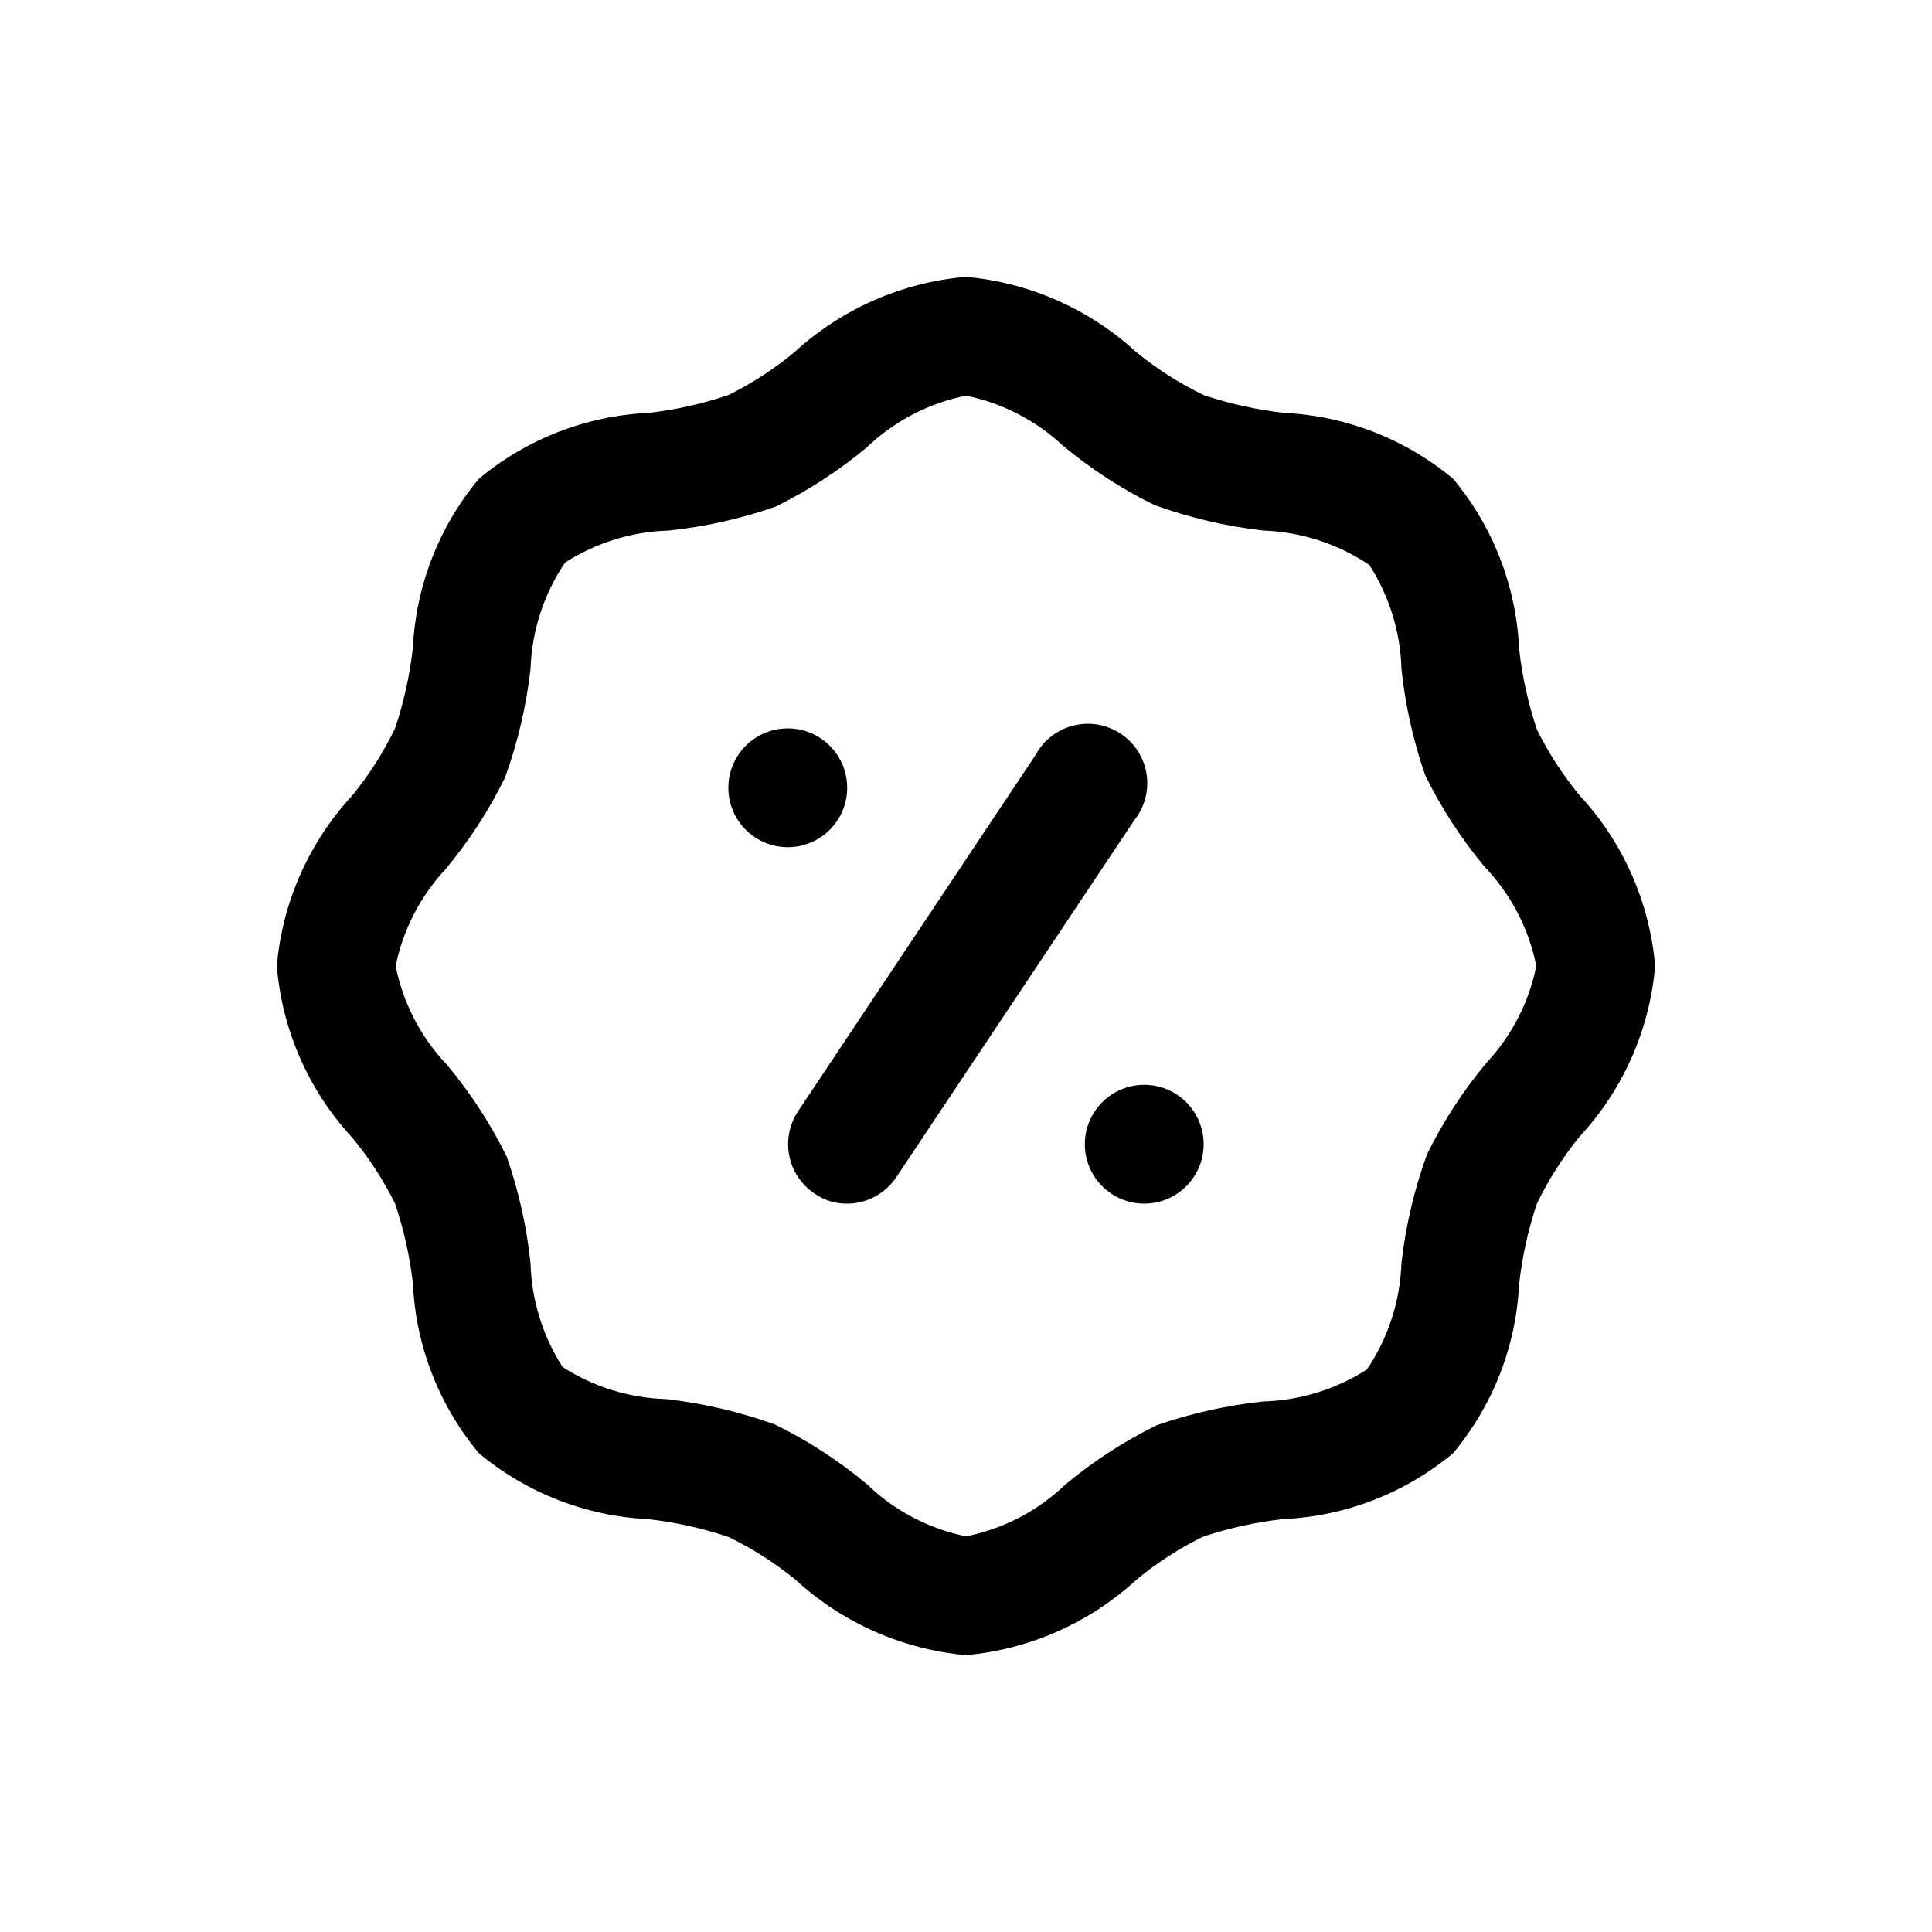 <?xml version="1.0" encoding="UTF-8"?>
<!-- Uploaded to: SVG Repo, www.svgrepo.com, Generator: SVG Repo Mixer Tools -->
<svg fill="#000000" width="800px" height="800px" version="1.1" viewBox="144 144 512 512" xmlns="http://www.w3.org/2000/svg">
 <g>
  <path d="m400 582.63c-16.852-1.52-32.73-8.547-45.188-19.996-5.465-4.461-11.438-8.266-17.789-11.336-6.949-2.328-14.129-3.914-21.414-4.723-16.406-0.809-32.102-6.945-44.711-17.473-10.594-12.695-16.734-28.512-17.477-45.031-0.832-7.176-2.414-14.25-4.723-21.094-3.094-6.246-6.894-12.109-11.336-17.477-11.574-12.5-18.613-28.523-19.996-45.5 1.449-16.867 8.484-32.77 19.996-45.188 4.461-5.465 8.266-11.438 11.336-17.789 2.328-6.949 3.914-14.129 4.723-21.414 0.809-16.406 6.945-32.102 17.477-44.711 12.691-10.594 28.512-16.734 45.027-17.477 7.18-0.832 14.25-2.414 21.098-4.723 6.242-3.094 12.105-6.894 17.477-11.336 12.539-11.512 28.539-18.543 45.5-19.996 16.848 1.52 32.727 8.547 45.184 19.996 5.469 4.461 11.438 8.266 17.793 11.336 6.949 2.328 14.125 3.914 21.41 4.723 16.406 0.809 32.105 6.945 44.715 17.477 10.594 12.691 16.73 28.512 17.473 45.027 0.809 7.285 2.394 14.461 4.723 21.41 3.094 6.246 6.898 12.109 11.336 17.477 11.512 12.418 18.547 28.32 19.996 45.188-1.449 16.867-8.484 32.77-19.996 45.184-4.461 5.469-8.266 11.438-11.336 17.793-2.328 6.949-3.914 14.125-4.723 21.41-0.809 16.406-6.945 32.105-17.473 44.715-12.695 10.594-28.512 16.73-45.031 17.473-7.285 0.809-14.461 2.394-21.41 4.723-6.242 3.094-12.109 6.898-17.477 11.336-12.457 11.449-28.336 18.477-45.184 19.996zm0-333.77c-9.891 1.977-19.008 6.727-26.293 13.699-7.426 6.195-15.566 11.48-24.246 15.742-9.125 3.16-18.582 5.273-28.184 6.297-9.785 0.27-19.312 3.211-27.551 8.504-5.629 8.352-8.793 18.117-9.133 28.18-1.117 9.836-3.387 19.508-6.769 28.812-4.262 8.684-9.547 16.82-15.742 24.246-6.695 7.168-11.273 16.051-13.227 25.664 1.977 9.887 6.727 19.008 13.699 26.293 6.195 7.422 11.48 15.562 15.742 24.242 3.172 9.125 5.285 18.578 6.297 28.184 0.27 9.789 3.211 19.316 8.504 27.551 8.234 5.293 17.762 8.234 27.551 8.504 9.836 1.129 19.504 3.402 28.812 6.769 8.68 4.262 16.82 9.547 24.246 15.742 7.266 7.031 16.387 11.836 26.293 13.855 9.887-1.973 19.008-6.727 26.293-13.695 7.422-6.199 15.562-11.484 24.242-15.746 9.125-3.16 18.582-5.273 28.184-6.297 9.789-0.27 19.316-3.207 27.551-8.5 5.629-8.352 8.793-18.121 9.133-28.184 1.117-9.836 3.391-19.508 6.769-28.812 4.262-8.68 9.547-16.82 15.746-24.246 6.695-7.168 11.273-16.051 13.223-25.66-1.973-9.891-6.727-19.008-13.695-26.293-6.199-7.426-11.484-15.566-15.746-24.246-3.172-9.121-5.285-18.578-6.297-28.184-0.27-9.785-3.207-19.312-8.5-27.551-8.352-5.629-18.121-8.793-28.184-9.133-9.836-1.129-19.504-3.402-28.812-6.769-8.68-4.262-16.82-9.547-24.246-15.742-7.168-6.695-16.051-11.273-25.66-13.227z"/>
  <path d="m368.51 462.98c-3.098 0.035-6.125-0.902-8.66-2.68-3.453-2.309-5.852-5.887-6.676-9.953-0.828-4.07-0.012-8.301 2.266-11.773l62.977-94.465c2.094-3.902 5.734-6.742 10.031-7.824s8.848-0.305 12.539 2.144c3.695 2.445 6.184 6.336 6.863 10.711 0.68 4.379-0.52 8.84-3.297 12.289l-62.977 94.465c-2.898 4.398-7.801 7.059-13.066 7.086z"/>
  <path d="m462.98 447.23c0 8.695-7.051 15.746-15.746 15.746-8.695 0-15.742-7.051-15.742-15.746 0-8.695 7.047-15.742 15.742-15.742 8.695 0 15.746 7.047 15.746 15.742"/>
  <path d="m368.51 352.77c0 8.695-7.051 15.746-15.746 15.746s-15.742-7.051-15.742-15.746 7.047-15.742 15.742-15.742 15.746 7.047 15.746 15.742"/>
 </g>
</svg>